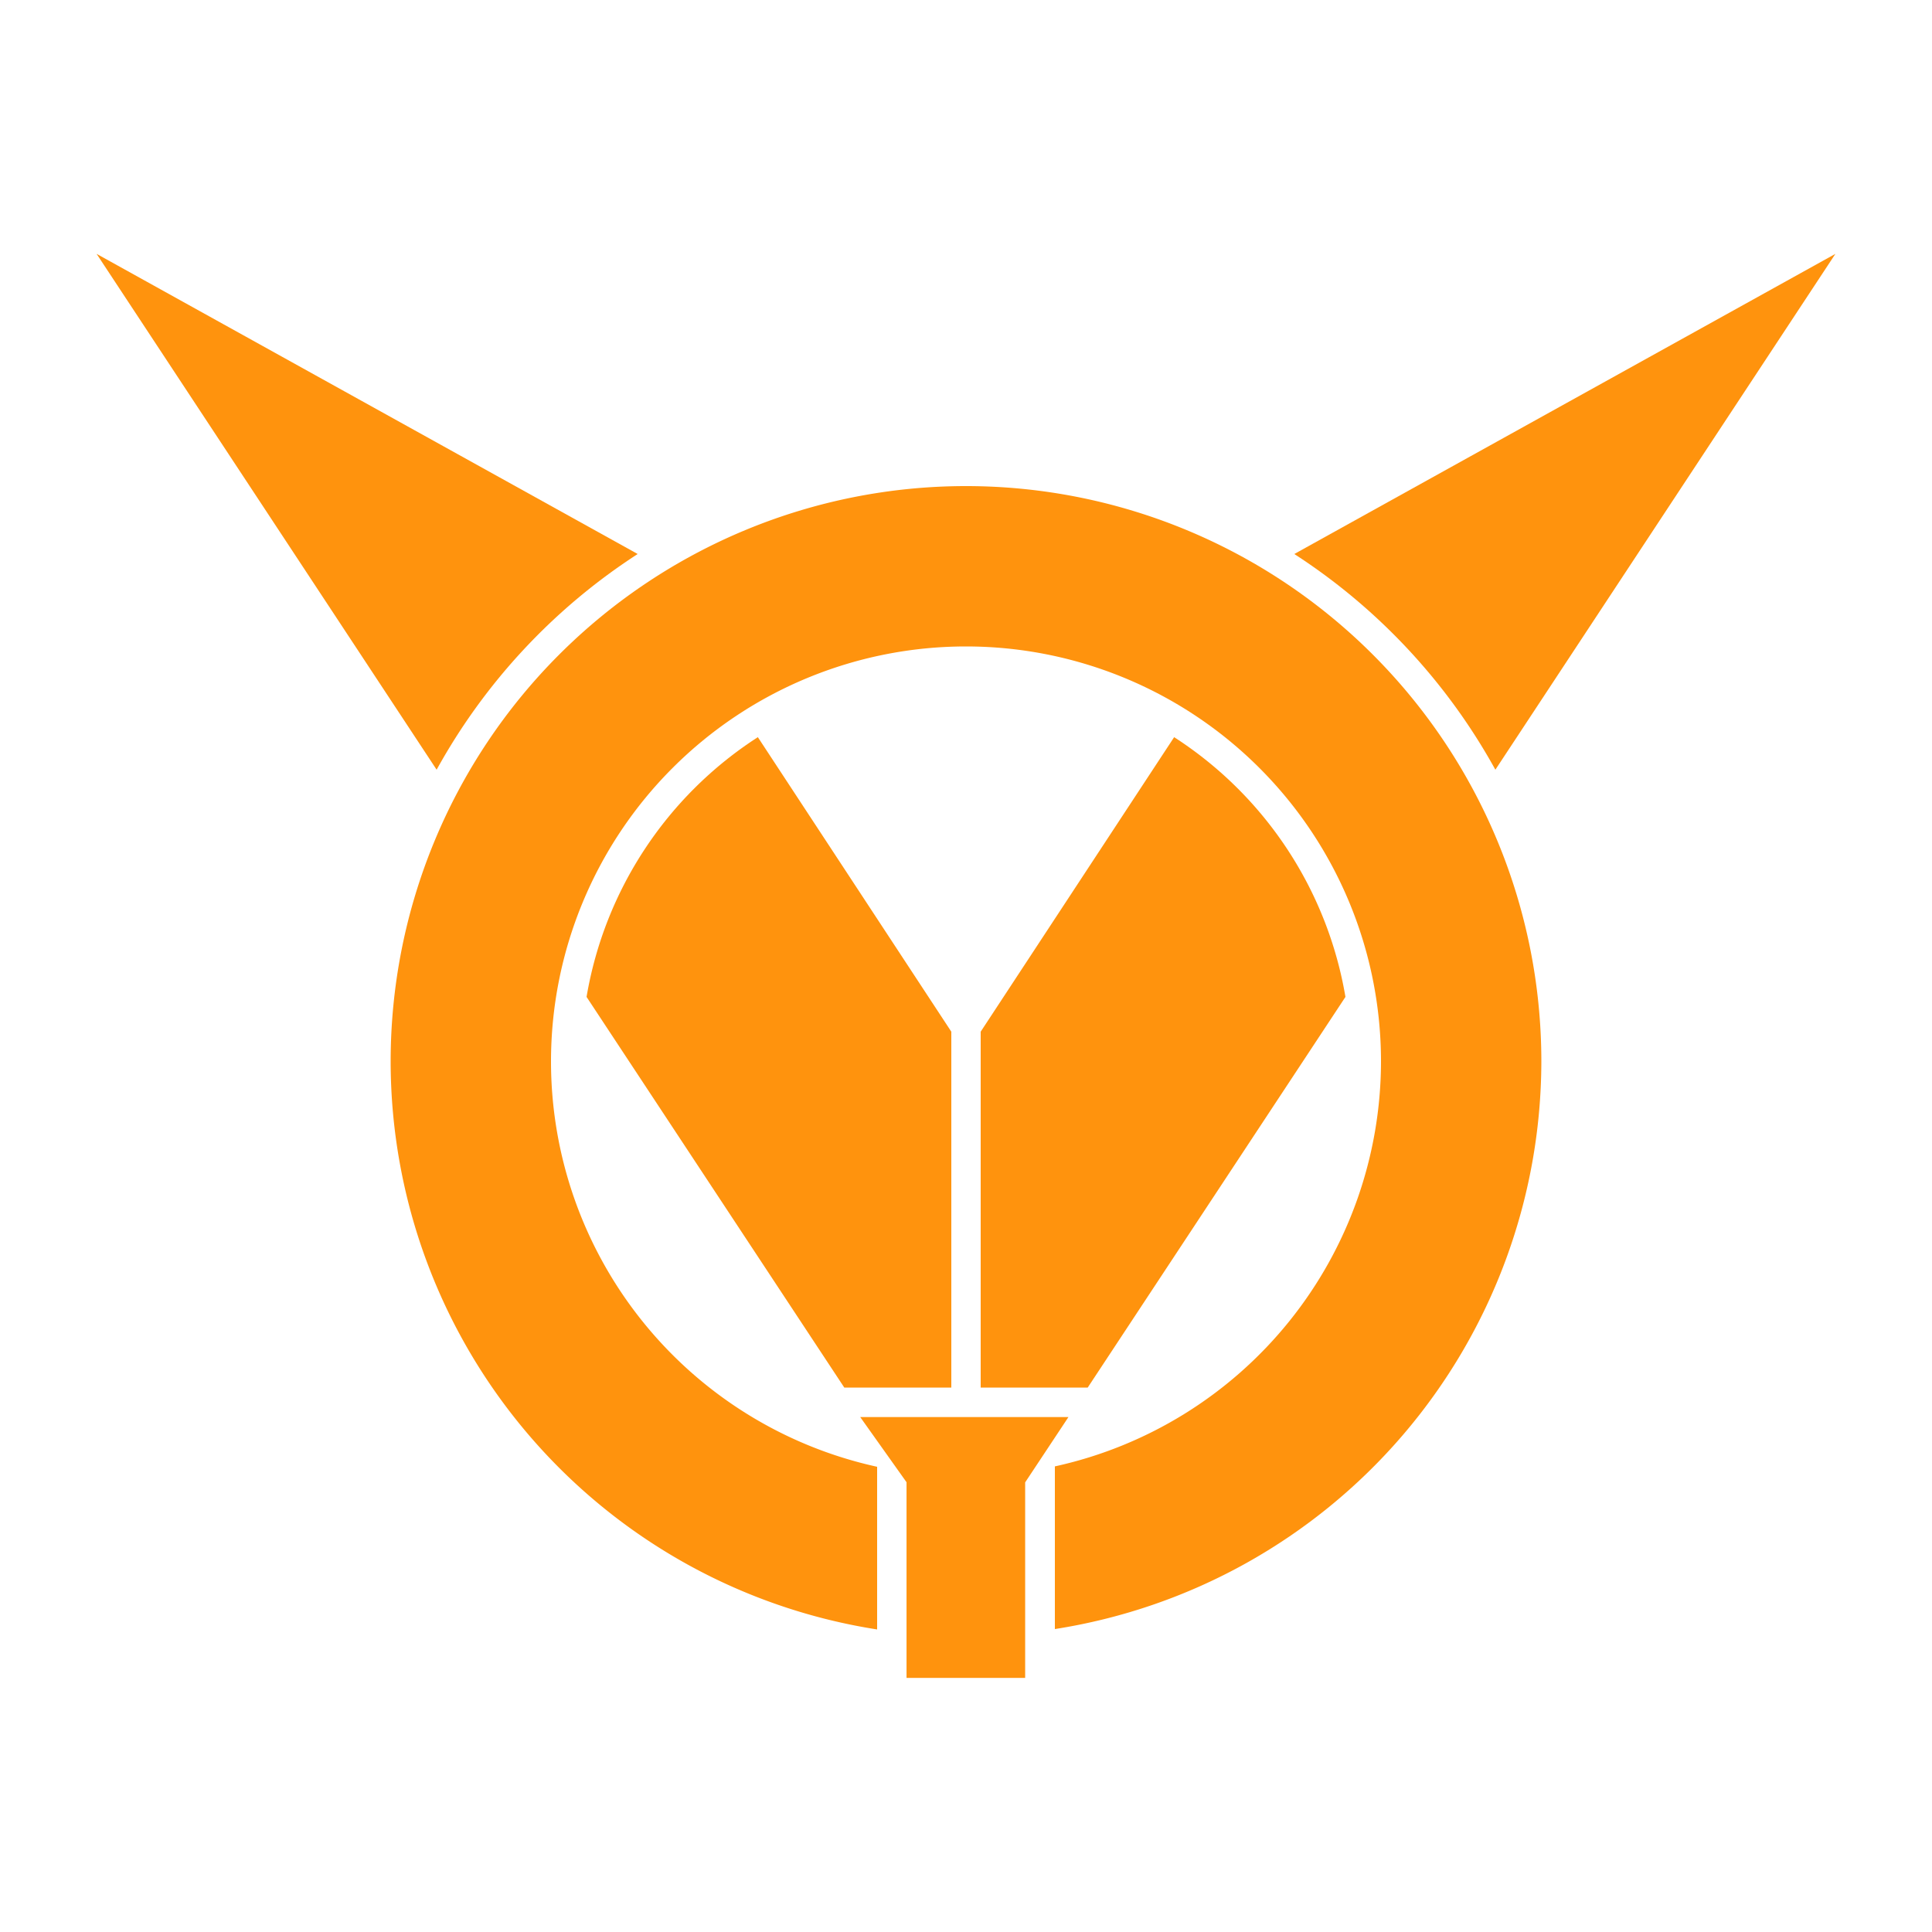 <svg xmlns="http://www.w3.org/2000/svg" xmlns:xlink="http://www.w3.org/1999/xlink" height="500" width="500">
 <g fill="#ff930d">
  <path d="m250 125.8a148.9 148.9 0 0 0 -148.9 148.9 148.9 148.9 0 0 0 125.9 147v-42.1a107.4 107.4 0 0 1 -84.4 -104.9 107.4 107.4 0 0 1 107.4 -107.4 107.4 107.4 0 0 1 107.4 107.4 107.4 107.4 0 0 1 -84.4 104.8v42.1a148.9 148.9 0 0 0 125.9 -146.9 148.9 148.9 0 0 0 -148.9 -148.9zm-27.4 240.9 12.01 16.9v50.64h30.7v-50.6l11.2-16.9h-53.9z"/>
  <path id="a" d="m25 65.7 88 133.5a156.5 156.5 0 0 1 52 -55.8l-0.1-0.1-139.9-77.6zm171.1 125.1a99.8 99.8 0 0 0 -44.3 67.2l66.7 101.1h27.7v-92.1l-50.1-76.27z"/>
  <use xlink:href="#a" transform="scale(-1,1)" y="0" x="-500"/>
 </g>
</svg>
